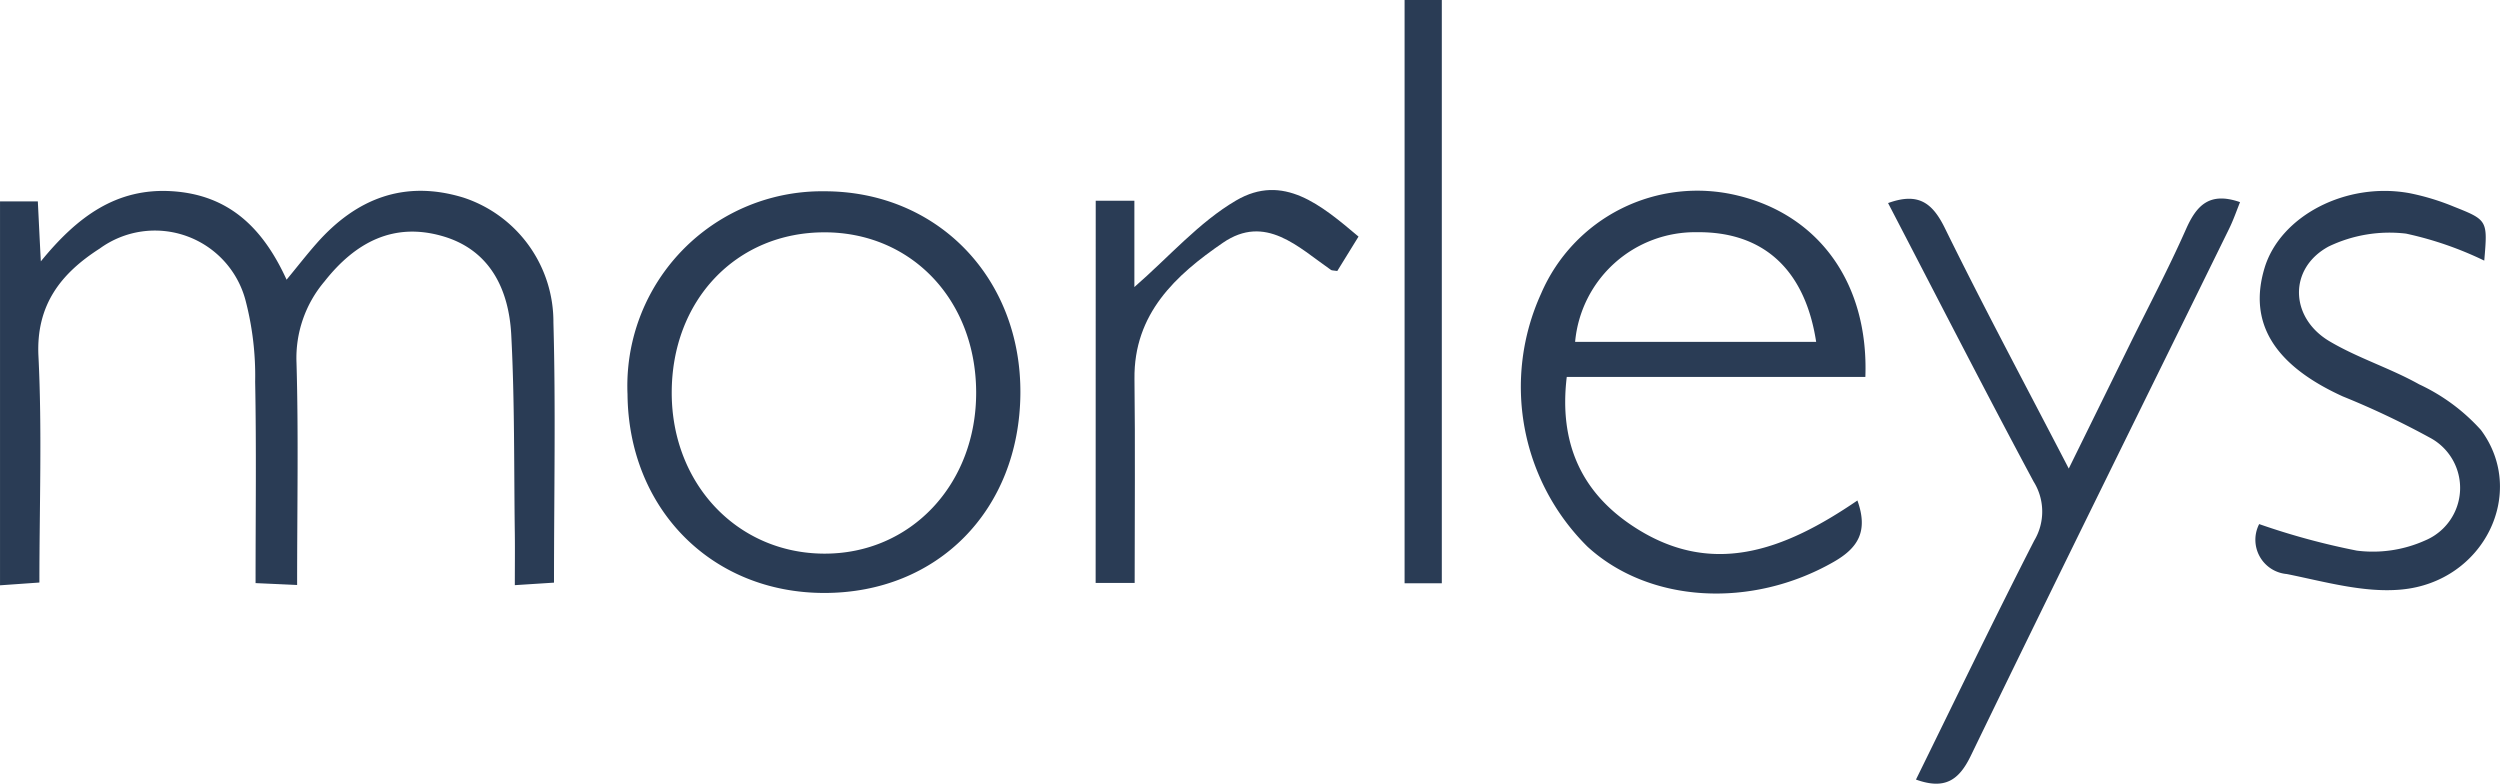 <svg xmlns="http://www.w3.org/2000/svg" width="145" height="45.454" viewBox="0 0 145 45.454">
  <g id="Group_408" data-name="Group 408" transform="translate(4458.959 -2150.037)">
    <path id="Path_376" data-name="Path 376" d="M-4441.726,2199.67l-2.41-.109c0-3.989.05-7.834-.024-11.676a17.312,17.312,0,0,0-.548-4.684,5.435,5.435,0,0,0-8.464-3.046c-2.229,1.427-3.706,3.254-3.557,6.245.214,4.318.055,8.654.055,13.128l-2.284.161v-22.266h2.193c.055,1.079.1,2.093.175,3.477,2.094-2.57,4.374-4.281,7.629-4.067,3.279.216,5.252,2.122,6.624,5.131.647-.785,1.18-1.472,1.755-2.122,2.3-2.6,5.1-3.689,8.521-2.634a7.582,7.582,0,0,1,5.2,7.235c.137,4.952.034,9.91.034,15.091l-2.272.146c0-1.1.011-2.03,0-2.964-.053-3.855-.006-7.717-.208-11.565-.139-2.621-1.227-4.913-3.974-5.711-2.843-.826-5.063.346-6.856,2.623a6.865,6.865,0,0,0-1.625,4.711C-4441.642,2190.966-4441.726,2195.164-4441.726,2199.67Z" transform="translate(0 -15.704)" fill="#2a3c55"/>
    <path id="Path_377" data-name="Path 377" d="M-4359.513,2200.169c-6.532,0-11.354-4.873-11.413-11.525a11.288,11.288,0,0,1,11.407-11.772c6.574-.006,11.447,5.032,11.379,11.766S-4352.944,2200.173-4359.513,2200.169Zm8.808-11.684c-.035-5.32-3.752-9.225-8.785-9.232-5.14-.007-8.9,3.961-8.872,9.362.028,5.252,3.812,9.238,8.806,9.274C-4354.5,2197.927-4350.669,2193.855-4350.705,2188.485Z" transform="translate(-51.637 -15.741)" fill="#2a3c55"/>
    <path id="Path_378" data-name="Path 378" d="M-4226.066,2194.751c.644,1.8.024,2.759-1.374,3.56-4.769,2.732-10.7,2.4-14.283-.883a13.043,13.043,0,0,1-2.69-14.674,9.863,9.863,0,0,1,11.4-5.69c4.737,1.14,7.606,5.111,7.408,10.522h-17.319c-.456,3.8.83,6.622,3.729,8.581C-4234.564,2199.3-4230.294,2197.636-4226.066,2194.751Zm-16.373-9.2h13.98c-.647-4.217-3.083-6.4-6.909-6.36A6.991,6.991,0,0,0-4242.439,2185.548Z" transform="translate(-125.163 -15.686)" fill="#2a3c55"/>
    <path id="Path_379" data-name="Path 379" d="M-4192.466,2211.586c2.281-4.635,4.511-9.274,6.855-13.854a3.283,3.283,0,0,0-.036-3.436c-2.856-5.326-5.607-10.709-8.437-16.147,1.738-.629,2.564-.035,3.293,1.45,2.241,4.564,4.646,9.047,7.187,13.949,1.283-2.607,2.414-4.906,3.544-7.205,1.094-2.221,2.253-4.413,3.254-6.675.609-1.376,1.356-2.193,3.136-1.573-.2.5-.386,1.041-.636,1.549-5,10.188-10.035,20.359-14.985,30.572C-4189.989,2211.656-4190.819,2212.177-4192.466,2211.586Z" transform="translate(-155.367 -16.334)" fill="#2a3c55"/>
    <path id="Path_380" data-name="Path 380" d="M-4142.272,2196.143a41.487,41.487,0,0,0,5.668,1.54,7.4,7.4,0,0,0,3.963-.593,3.3,3.3,0,0,0,.243-5.973,48.157,48.157,0,0,0-5.021-2.378c-3.989-1.816-5.494-4.268-4.545-7.437.907-3.03,4.739-5.031,8.428-4.349a13.819,13.819,0,0,1,2.559.78c1.968.781,1.958.8,1.76,3.129a20.187,20.187,0,0,0-4.537-1.566,8.15,8.15,0,0,0-4.491.748c-2.344,1.272-2.255,4.134.059,5.5,1.646.974,3.521,1.557,5.192,2.493a11.163,11.163,0,0,1,3.584,2.649c2.7,3.631.178,8.816-4.623,9.254-2.169.2-4.443-.458-6.635-.9A1.994,1.994,0,0,1-4142.272,2196.143Z" transform="translate(-185.655 -15.709)" fill="#2a3c55"/>
    <path id="Path_381" data-name="Path 381" d="M-4305.242,2177.317H-4303v5.007c2.034-1.773,3.753-3.764,5.9-5.021,2.73-1.6,4.931.267,7.1,2.094l-1.231,1.995c-.238-.036-.315-.026-.363-.059-1.9-1.319-3.8-3.271-6.27-1.578-2.732,1.873-5.177,4.107-5.131,7.9.048,3.909.011,7.818.011,11.831h-2.263Z" transform="translate(-90.165 -15.638)" fill="#2a3c55"/>
    <path id="Path_382" data-name="Path 382" d="M-4261.91,2150.037h2.159v33.83h-2.159Z" transform="translate(-115.583)" fill="#2a3c55"/>
  </g>
</svg>
